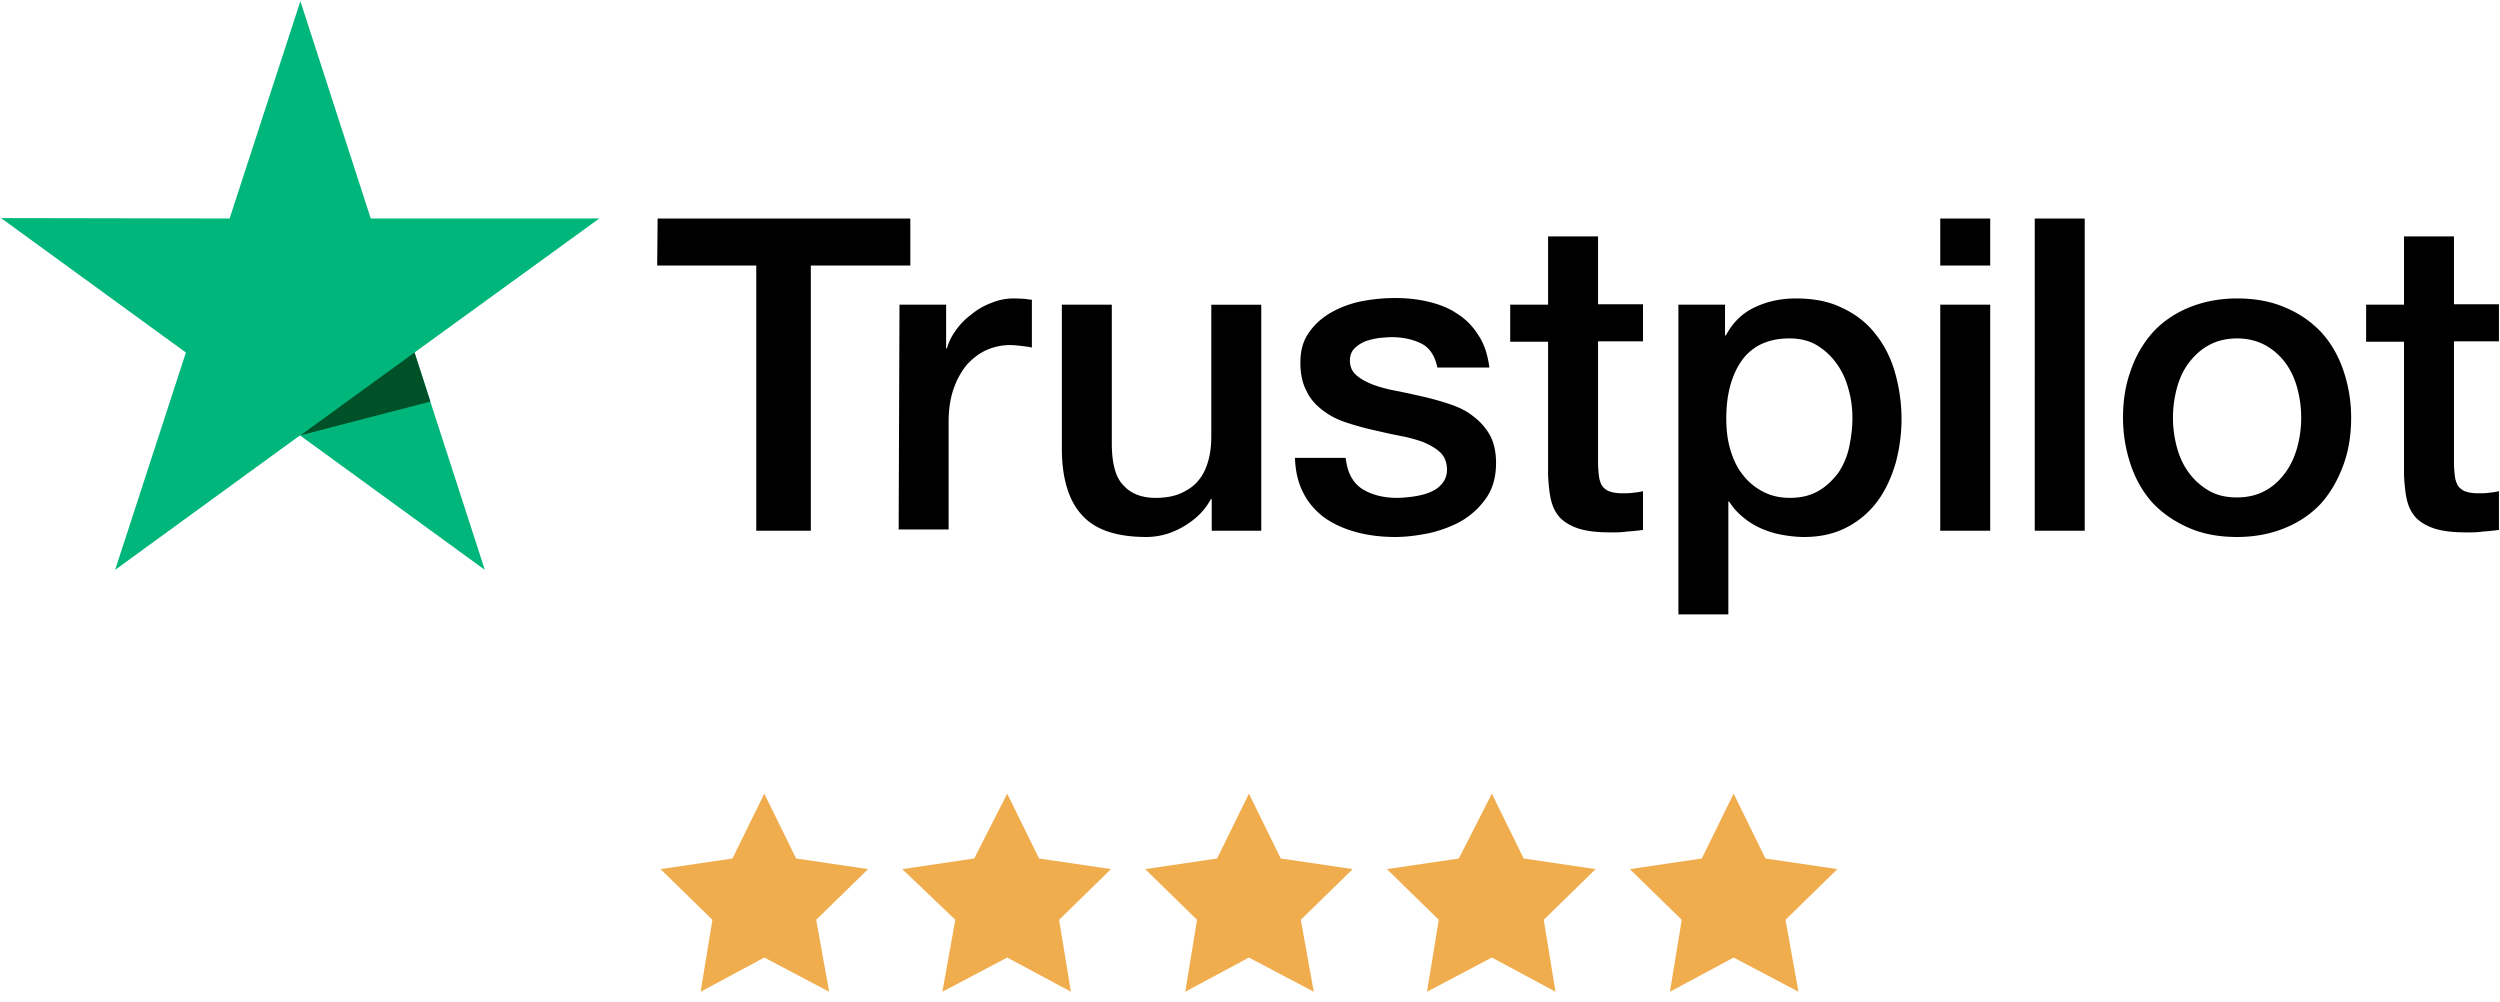 <svg xmlns="http://www.w3.org/2000/svg" width="212" height="85" fill="none" viewBox="0 0 212 85"><path fill="#000" d="M55.766 18.53h21.429v3.989h-8.438v22.488h-4.625V22.519H55.73l.036-3.99Zm20.51 7.307h3.955v3.707h.07c.141-.53.388-1.024.742-1.518a5.87 5.87 0 0 1 1.306-1.341 5.779 5.779 0 0 1 1.694-.989 4.932 4.932 0 0 1 1.871-.388c.495 0 .848.035 1.024.035.177.035.388.07.565.07v4.06c-.282-.07-.6-.105-.918-.14-.318-.036-.6-.071-.918-.071a4.9 4.9 0 0 0-2.012.423c-.636.283-1.165.706-1.66 1.236a6.695 6.695 0 0 0-1.129 2.047c-.282.812-.424 1.766-.424 2.825V44.9h-4.236l.07-19.064Zm30.643 19.17h-4.165v-2.683h-.071c-.529.988-1.306 1.73-2.33 2.33-1.024.6-2.083.882-3.142.882-2.506 0-4.342-.6-5.472-1.87-1.13-1.236-1.694-3.143-1.694-5.65V25.838h4.236v11.756c0 1.695.318 2.895.988 3.566.636.706 1.554 1.059 2.719 1.059.882 0 1.624-.141 2.224-.424.6-.282 1.094-.635 1.447-1.094.389-.46.636-1.024.812-1.66.177-.635.247-1.341.247-2.082v-11.12h4.237v19.169h-.036Zm7.202-6.143c.141 1.236.6 2.083 1.412 2.612.812.495 1.801.742 2.93.742.389 0 .848-.036 1.342-.106.494-.07.988-.177 1.412-.353.459-.177.812-.424 1.094-.777.283-.353.424-.776.389-1.306-.036-.53-.212-.989-.6-1.342-.389-.353-.848-.6-1.412-.847a12.26 12.26 0 0 0-1.977-.53c-.742-.14-1.483-.317-2.26-.494a24.422 24.422 0 0 1-2.294-.635c-.742-.247-1.377-.565-1.977-1.024-.565-.423-1.06-.953-1.377-1.624-.353-.67-.53-1.447-.53-2.436 0-1.059.247-1.906.777-2.612.494-.706 1.165-1.27 1.942-1.695a8.803 8.803 0 0 1 2.612-.917 14.956 14.956 0 0 1 2.718-.247c.989 0 1.942.105 2.824.317.883.212 1.73.53 2.436 1.024.742.459 1.342 1.094 1.801 1.836.494.741.776 1.659.918 2.718h-4.413c-.212-1.024-.671-1.694-1.377-2.047-.741-.354-1.553-.53-2.506-.53-.283 0-.671.035-1.06.07-.423.071-.776.142-1.165.283-.353.141-.67.353-.917.6-.248.247-.389.6-.389 1.024 0 .53.177.918.53 1.235.353.318.812.565 1.412.812.565.212 1.235.389 1.977.53.741.141 1.518.318 2.295.494.776.177 1.518.389 2.259.636.741.247 1.412.565 1.977 1.023a5.088 5.088 0 0 1 1.412 1.59c.353.635.529 1.447.529 2.364 0 1.13-.247 2.083-.776 2.895a6.604 6.604 0 0 1-2.012 1.942c-.812.494-1.766.847-2.754 1.094-1.024.212-2.012.353-3.001.353-1.2 0-2.33-.141-3.354-.423-1.023-.283-1.941-.706-2.683-1.236-.741-.565-1.341-1.236-1.765-2.083-.423-.812-.67-1.8-.706-2.965h4.272v.035h.035Zm13.945-13.027h3.212v-5.79h4.237v5.755h3.812v3.142h-3.812v10.238c0 .459.035.812.07 1.165.036.317.141.6.247.812.142.212.353.388.601.494.282.106.635.177 1.129.177.283 0 .6 0 .883-.036.282-.035.6-.07.882-.141v3.283c-.459.07-.918.106-1.376.141-.459.07-.883.07-1.377.07-1.13 0-2.013-.105-2.683-.317-.671-.212-1.201-.53-1.589-.918-.388-.423-.635-.917-.777-1.518-.141-.6-.211-1.341-.247-2.118V28.98h-3.212v-3.212.07Zm14.227 0h3.989v2.613h.071c.6-1.13 1.412-1.907 2.471-2.4 1.059-.495 2.189-.742 3.459-.742 1.518 0 2.825.247 3.954.812 1.13.53 2.048 1.235 2.789 2.188.742.918 1.306 2.013 1.66 3.248a14.46 14.46 0 0 1 .564 3.954c0 1.306-.176 2.542-.494 3.742-.353 1.2-.847 2.295-1.518 3.213a7.514 7.514 0 0 1-2.577 2.224c-1.059.565-2.259.847-3.671.847-.601 0-1.236-.07-1.836-.176a7.802 7.802 0 0 1-1.765-.53 6.332 6.332 0 0 1-1.554-.953 5.386 5.386 0 0 1-1.2-1.342h-.071v9.568h-4.236V25.837h-.035Zm14.792 9.603c0-.848-.106-1.695-.353-2.507a6.396 6.396 0 0 0-1.024-2.153 5.653 5.653 0 0 0-1.659-1.518c-.671-.389-1.448-.565-2.295-.565-1.765 0-3.107.6-4.025 1.836-.882 1.235-1.341 2.894-1.341 4.942 0 .989.106 1.871.353 2.683.247.812.565 1.518 1.059 2.118.459.6 1.024 1.06 1.695 1.412.67.353 1.412.53 2.294.53.989 0 1.765-.212 2.436-.6.671-.389 1.2-.918 1.659-1.518a6.196 6.196 0 0 0 .918-2.154c.177-.847.283-1.66.283-2.506Zm7.449-16.91h4.236v3.989h-4.236v-3.99Zm0 7.307h4.236v19.17h-4.236v-19.17Zm8.013-7.307h4.237v26.477h-4.237V18.53Zm17.157 27.006c-1.518 0-2.894-.247-4.095-.776-1.2-.53-2.189-1.2-3.036-2.083-.812-.883-1.447-1.977-1.871-3.213a12.567 12.567 0 0 1-.671-4.06c0-1.447.212-2.789.671-4.024a9.395 9.395 0 0 1 1.871-3.213c.812-.882 1.836-1.588 3.036-2.083 1.201-.494 2.577-.776 4.095-.776 1.518 0 2.895.247 4.095.776a8.791 8.791 0 0 1 3.037 2.083c.811.883 1.447 1.977 1.871 3.213.423 1.235.67 2.577.67 4.024 0 1.483-.212 2.825-.67 4.06-.459 1.236-1.06 2.295-1.871 3.213-.812.882-1.836 1.588-3.037 2.083-1.2.494-2.541.776-4.095.776Zm0-3.354c.918 0 1.765-.211 2.436-.6.706-.388 1.236-.918 1.695-1.553.459-.635.776-1.377.988-2.153a9.607 9.607 0 0 0 0-4.907c-.212-.813-.529-1.518-.988-2.154a5.363 5.363 0 0 0-1.695-1.518c-.706-.388-1.518-.6-2.436-.6-.918 0-1.765.212-2.436.6-.706.388-1.235.918-1.694 1.518-.459.636-.777 1.341-.989 2.153a9.65 9.65 0 0 0 0 4.908c.212.812.53 1.518.989 2.153a5.482 5.482 0 0 0 1.694 1.553c.707.424 1.518.6 2.436.6Zm10.944-16.345h3.213v-5.79h4.236v5.755h3.813v3.142h-3.813v10.238c0 .459.035.812.071 1.165.035.317.141.6.247.812.141.212.353.388.6.494.282.106.635.177 1.13.177.282 0 .6 0 .882-.036.283-.035.6-.07.883-.141v3.283c-.459.07-.918.106-1.377.141-.459.07-.883.07-1.377.07-1.13 0-2.012-.105-2.683-.317-.671-.212-1.2-.53-1.588-.918-.389-.423-.636-.917-.777-1.518-.141-.6-.212-1.341-.247-2.118V28.98h-3.213v-3.212.07Z"/><path fill="#00B67A" d="M50.82 18.528H31.439L25.473.1 19.47 18.528.09 18.493l15.674 11.402-6.001 18.429L25.437 36.92l15.675 11.403-5.967-18.428L50.82 18.527Z"/><path fill="#005128" d="m36.495 34.055-1.342-4.166-9.672 7.025 11.014-2.86Z"/><g fill="#F0AD4E" clip-path="url(#clip0_13549_12217)"><path d="m64.812 81.2 5.5 2.9-1.1-6.1 4.4-4.3-6.1-.9-2.7-5.5-2.7 5.5-6.1.9 4.4 4.3-1 6.1 5.4-2.9ZM85.412 81.2l5.4 2.9-1-6.1 4.4-4.3-6.1-.9-2.7-5.5-2.8 5.5-6.1.9 4.5 4.3-1.1 6.1 5.5-2.9ZM105.909 81.2l5.5 2.9-1.1-6.1 4.4-4.3-6.1-.9-2.7-5.5-2.7 5.5-6.1.9 4.4 4.3-1 6.1 5.4-2.9ZM126.509 81.2l5.4 2.9-1-6.1 4.4-4.3-6.1-.9-2.7-5.5-2.8 5.5-6.1.9 4.4 4.3-1 6.1 5.5-2.9ZM147.011 81.2l5.5 2.9-1.1-6.1 4.4-4.3-6.1-.9-2.7-5.5-2.7 5.5-6.1.9 4.4 4.3-1 6.1 5.4-2.9Z"/></g><defs><clipPath id="clip0_13549_12217"><path fill="#fff" d="M55.91 67.1h100v17.1h-100z"/></clipPath></defs></svg>